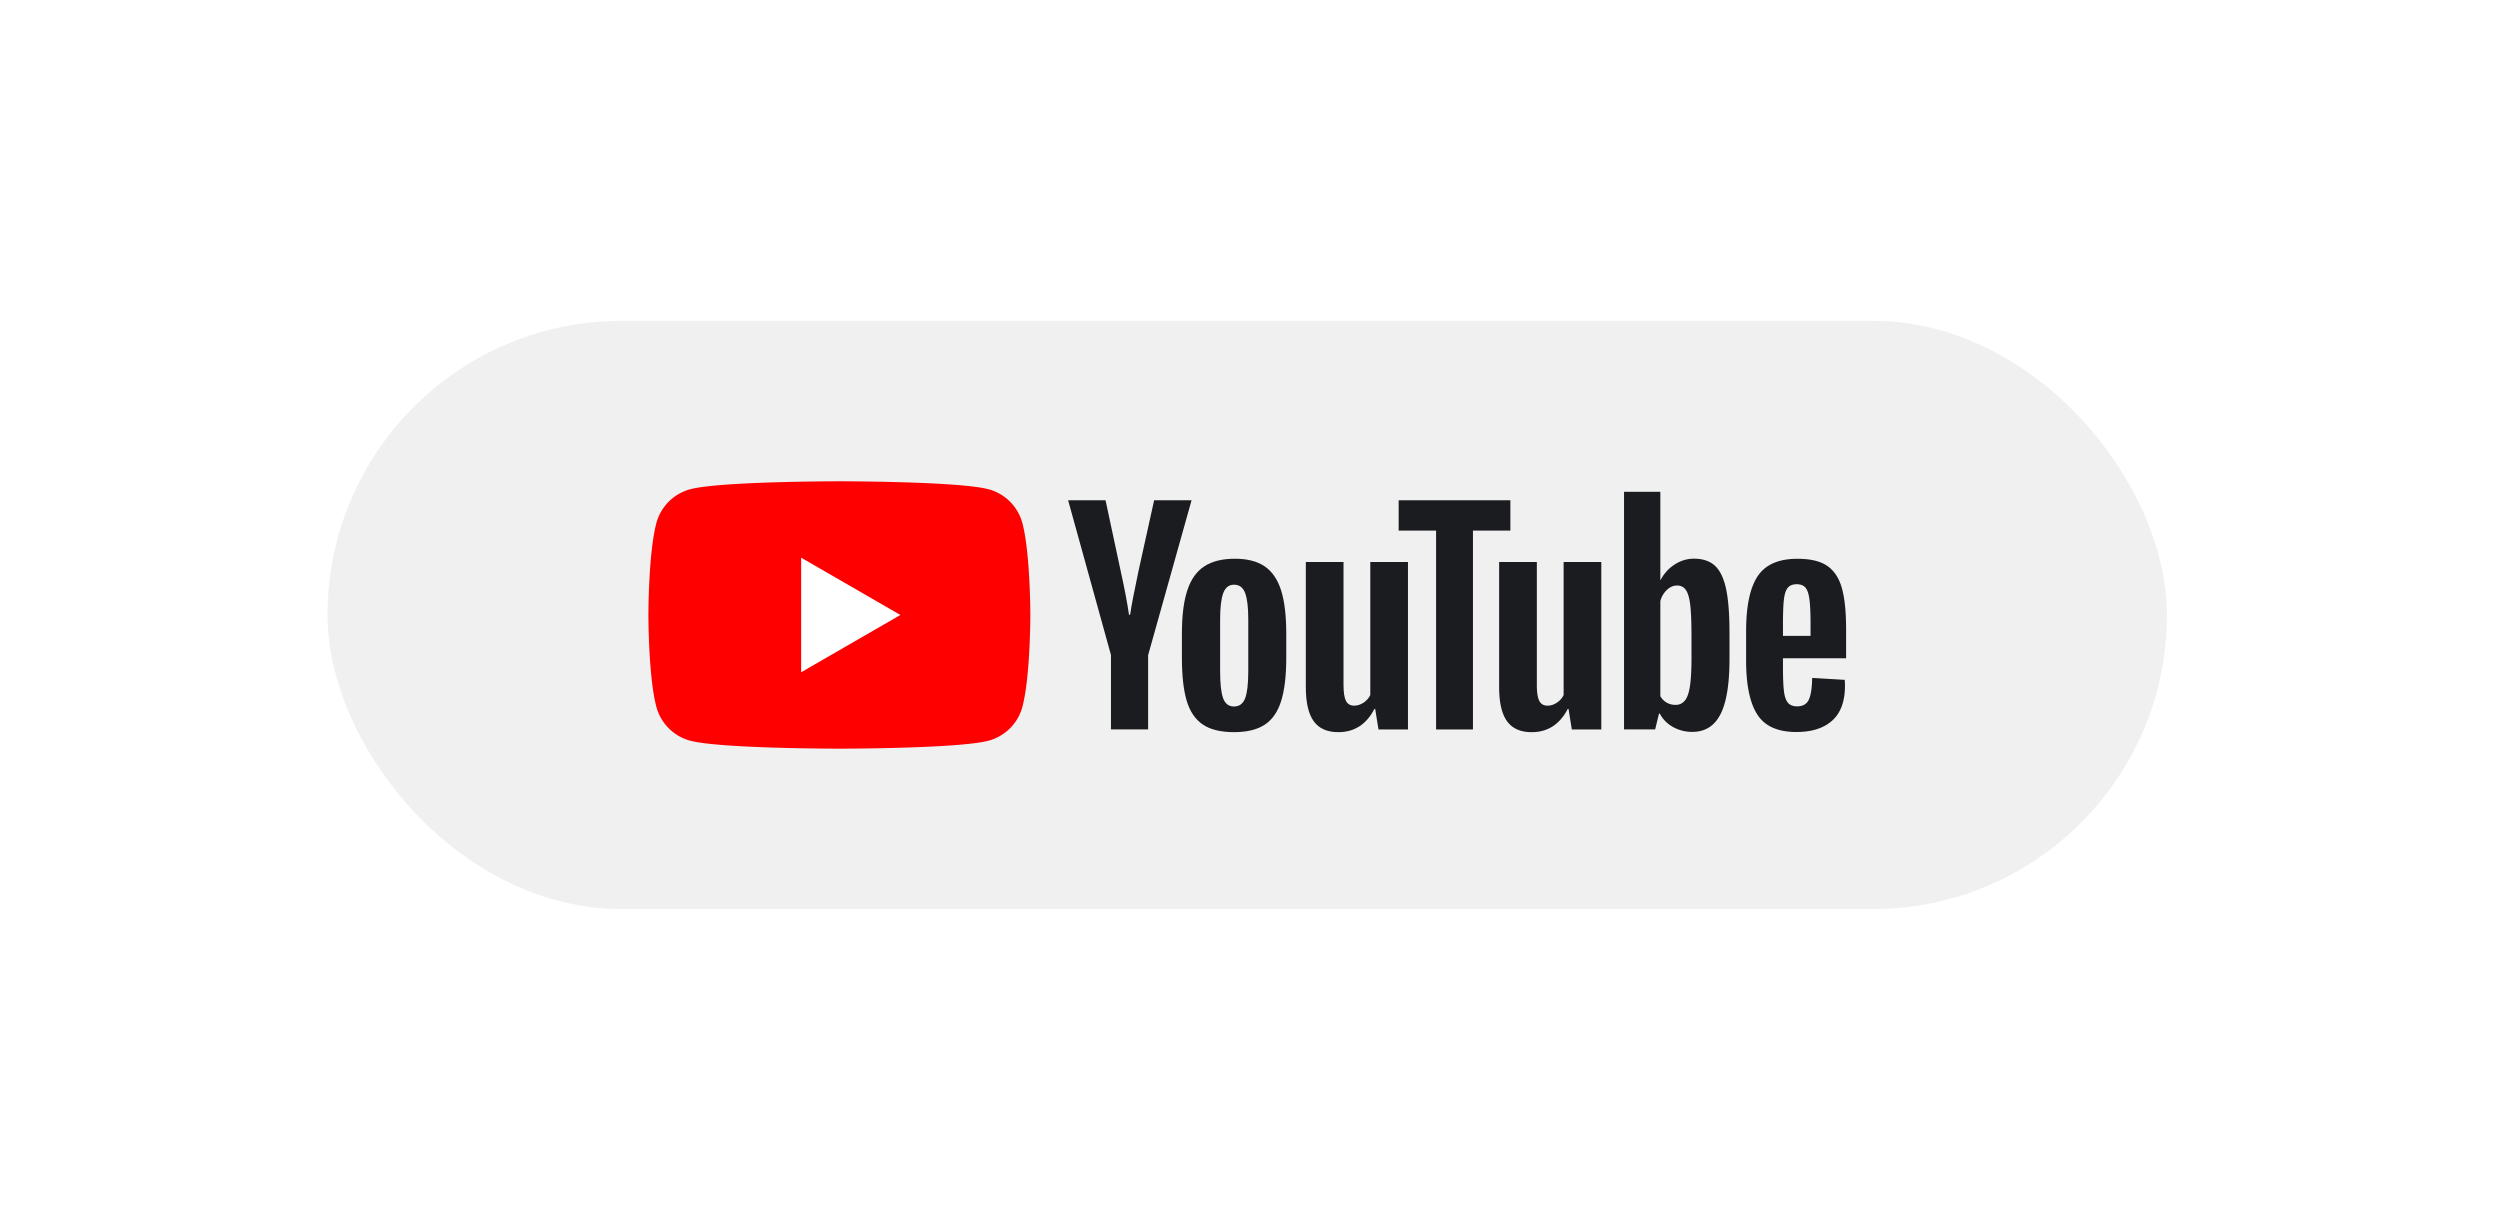 <svg xmlns="http://www.w3.org/2000/svg" width="187" height="92" fill="none"><g filter="url(#a)"><rect width="137.588" height="44" x="20.5" y="20" fill="#F0F0F0" rx="22"/><path fill="red" d="M72.473 35.123a3.58 3.58 0 0 0-2.526-2.526C67.72 32 58.785 32 58.785 32s-8.934 0-11.161.597a3.58 3.58 0 0 0-2.526 2.526C44.5 37.35 44.5 42 44.5 42s0 4.65.598 6.877a3.58 3.58 0 0 0 2.526 2.526C49.85 52 58.785 52 58.785 52s8.935 0 11.162-.597a3.58 3.58 0 0 0 2.526-2.526C73.07 46.65 73.07 42 73.07 42s-.002-4.65-.597-6.877"/><path fill="#fff" d="M55.926 46.285 63.348 42l-7.422-4.285z"/><path fill="#1B1C20" d="m79.103 45.004-3.208-11.585h2.799l1.124 5.251q.43 1.94.632 3.31h.083q.141-.981.632-3.291l1.164-5.27h2.8L81.88 45.004v5.557H79.1v-5.557zm6.867 5.19q-.846-.572-1.206-1.778-.358-1.206-.358-3.208V43.39q0-2.023.41-3.248.408-1.226 1.276-1.787t2.28-.562q1.388 0 2.227.571.836.572 1.225 1.787.387 1.217.388 3.239v1.818q0 2.004-.379 3.217-.377 1.218-1.225 1.778-.848.562-2.298.562-1.494.002-2.34-.571m3.166-1.962q.234-.613.235-2.001v-3.902q0-1.349-.235-1.97-.236-.625-.828-.624-.573 0-.807.623-.235.625-.235 1.971v3.902q0 1.39.226 2.001.224.614.816.614t.828-.614m12.18 2.331H99.11l-.245-1.533h-.06q-.9 1.736-2.699 1.736-1.246 0-1.839-.816-.592-.818-.592-2.555v-9.358h2.82v9.194q0 .839.183 1.195t.614.357q.367 0 .705-.226c.226-.15.39-.34.501-.571v-9.95h2.818z"/><path fill="#1B1C20" d="M108.976 35.688h-2.799v14.875h-2.758V35.688h-2.799V33.42h8.356z"/><path fill="#1B1C20" d="M115.777 50.563h-2.206l-.244-1.533h-.061q-.9 1.736-2.698 1.736-1.246 0-1.839-.816-.593-.818-.593-2.555v-9.358h2.82v9.194q0 .839.183 1.195.184.356.614.357.367 0 .706-.226c.226-.15.39-.34.501-.571v-9.95h2.817zm9.332-10.524q-.257-1.185-.827-1.717-.572-.532-1.574-.532-.776 0-1.451.44a3 3 0 0 0-1.042 1.155h-.021v-6.6h-2.716v17.776h2.328l.287-1.185h.061c.219.423.546.754.981 1.001a2.9 2.9 0 0 0 1.451.367q1.43 0 2.105-1.317c.449-.88.675-2.25.675-4.118v-1.982q-.001-2.102-.257-3.288m-2.584 5.11q0 1.37-.113 2.145-.112.778-.379 1.103a.87.87 0 0 1-.715.327q-.349 0-.644-.165a1.23 1.23 0 0 1-.48-.489v-7.11q.142-.51.492-.837.347-.327.754-.326.43 0 .664.336.235.337.327 1.133.091.798.091 2.267v1.616zm6.841.722q0 1.206.071 1.809.07.602.296.88.226.274.694.274.633 0 .868-.491t.256-1.635l2.432.144q.021.163.021.45-.001 1.735-.95 2.593-.95.859-2.686.859-2.085 0-2.921-1.308-.839-1.308-.837-4.045v-2.187q0-2.82.868-4.118.866-1.299 2.972-1.299 1.45 0 2.228.532.775.531 1.093 1.656t.318 3.106v2.145h-4.723zm.358-5.903q-.215.265-.287.868-.07.602-.071 1.83v.898h2.063v-.898q0-1.207-.083-1.83-.08-.623-.296-.88-.215-.255-.663-.256-.451.004-.663.268"/></g><defs><filter id="a" width="185.588" height="92" x=".5" y="0" color-interpolation-filters="sRGB" filterUnits="userSpaceOnUse"><feFlood flood-opacity="0" result="BackgroundImageFix"/><feColorMatrix in="SourceAlpha" result="hardAlpha" values="0 0 0 0 0 0 0 0 0 0 0 0 0 0 0 0 0 0 127 0"/><feOffset dx="4" dy="4"/><feGaussianBlur stdDeviation="12"/><feComposite in2="hardAlpha" operator="out"/><feColorMatrix values="0 0 0 0 1 0 0 0 0 1 0 0 0 0 1 0 0 0 0.25 0"/><feBlend in2="BackgroundImageFix" result="effect1_dropShadow_1900_6636"/><feBlend in="SourceGraphic" in2="effect1_dropShadow_1900_6636" result="shape"/></filter></defs></svg>